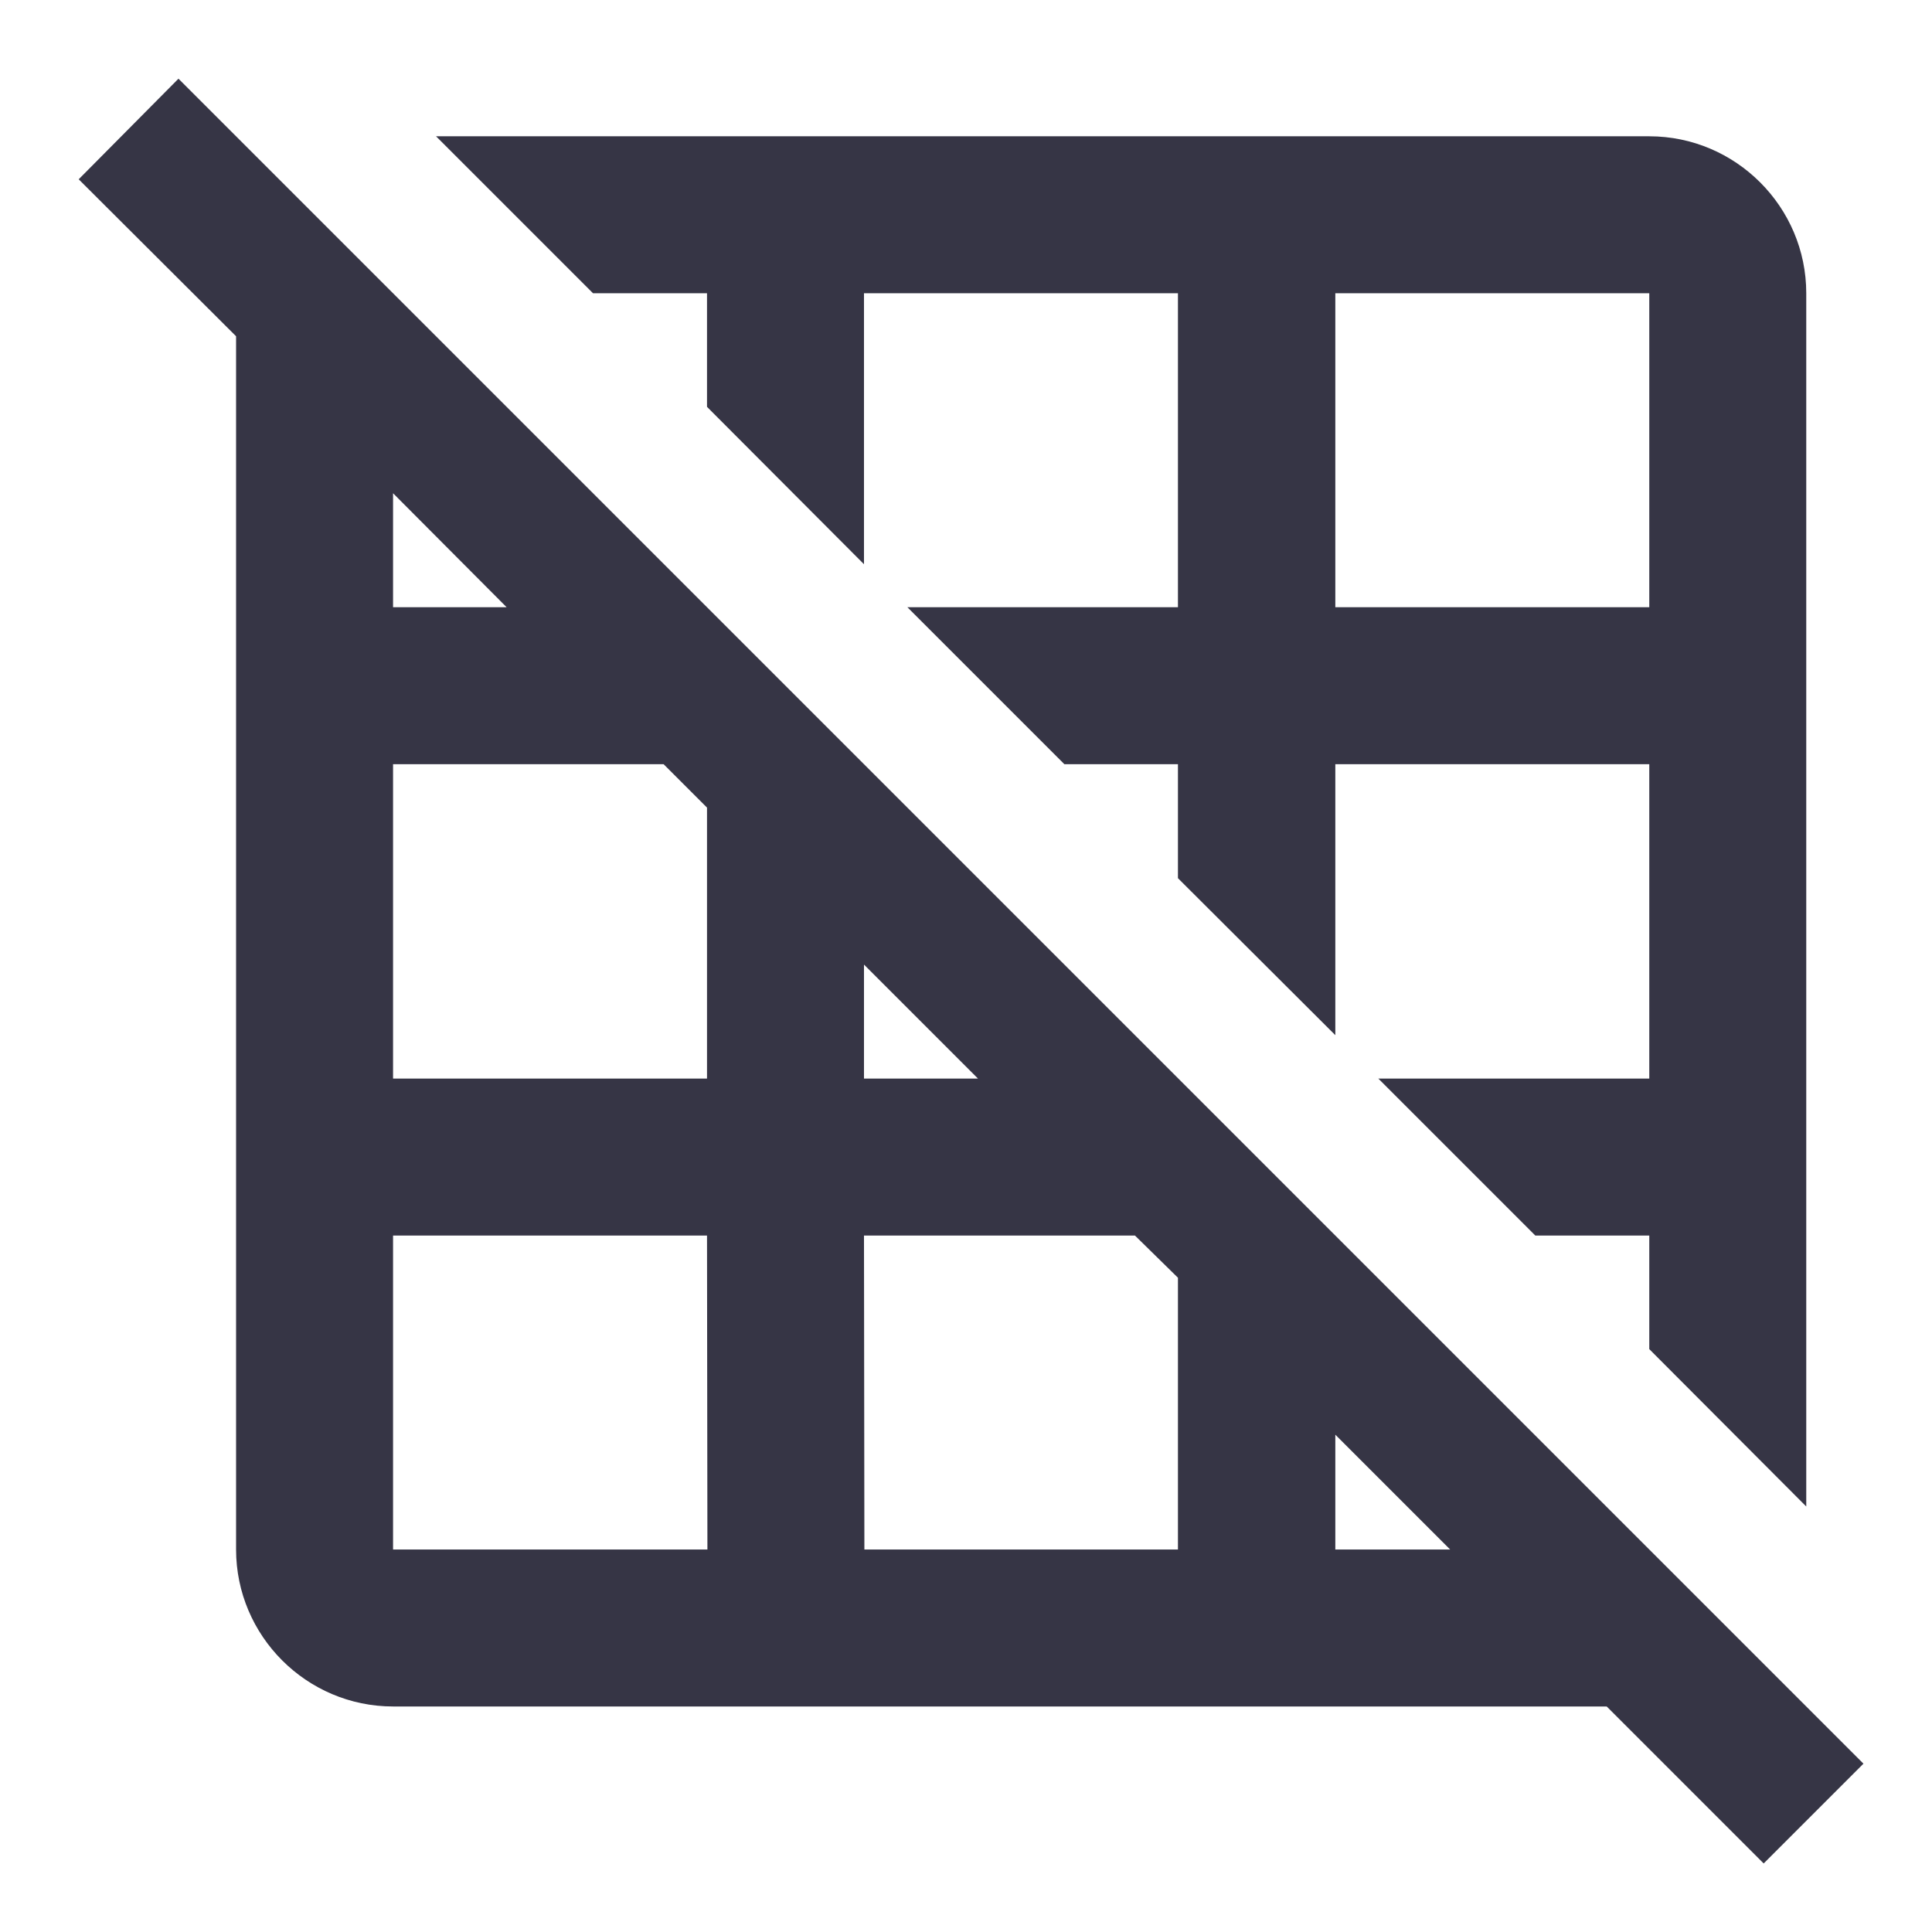 <?xml version="1.0" encoding="UTF-8" standalone="no"?>
<!-- Created with Inkscape (http://www.inkscape.org/) -->

<svg
   width="18"
   height="18"
   viewBox="0 0 4.763 4.763"
   version="1.1"
   id="svg22"
   inkscape:version="1.4 (86a8ad7, 2024-10-11)"
   sodipodi:docname="GH_GRIDOFF.svg"
   xmlns:inkscape="http://www.inkscape.org/namespaces/inkscape"
   xmlns:sodipodi="http://sodipodi.sourceforge.net/DTD/sodipodi-0.dtd"
   xmlns="http://www.w3.org/2000/svg"
   xmlns:svg="http://www.w3.org/2000/svg">
  <sodipodi:namedview
     id="namedview24"
     pagecolor="#ffffff"
     bordercolor="#666666"
     borderopacity="1.0"
     inkscape:pageshadow="2"
     inkscape:pageopacity="0.0"
     inkscape:pagecheckerboard="0"
     inkscape:document-units="mm"
     showgrid="false"
     units="px"
     inkscape:zoom="20.496745"
     inkscape:cx="13.319188"
     inkscape:cy="16.856335"
     inkscape:window-width="1920"
     inkscape:window-height="1129"
     inkscape:window-x="-8"
     inkscape:window-y="-8"
     inkscape:window-maximized="1"
     inkscape:current-layer="layer1"
     showguides="true"
     inkscape:guide-bbox="true"
     inkscape:showpageshadow="2"
     inkscape:deskcolor="#d1d1d1">
    <sodipodi:guide
       position="-1.033,5.305"
       orientation="0,-1"
       id="guide462"
       inkscape:locked="false" />
    <sodipodi:guide
       position="2.401,5.111"
       orientation="1,0"
       id="guide1"
       inkscape:locked="false" />
    <sodipodi:guide
       position="0.529,2.362"
       orientation="0,-1"
       id="guide2"
       inkscape:locked="false" />
  </sodipodi:namedview>
  <defs
     id="defs19" />
  <g
     inkscape:label="Calque 1"
     inkscape:groupmode="layer"
     id="layer1">
    <path
       fill-rule="evenodd"
       clip-rule="evenodd"
       d="M 0.194,0.442 0.44,0.194 4.594,4.348 4.348,4.594 3.961,4.207 H 0.969 c -0.213,0 -0.387,-0.174 -0.387,-0.387 V 0.829 Z M 1.743,0.723 V 1.003 L 2.13,1.391 V 0.723 H 2.904 V 1.497 H 2.237 L 2.624,1.884 H 2.904 V 2.165 L 3.292,2.552 V 1.884 H 4.066 V 2.659 H 3.398 L 3.785,3.046 H 4.066 V 3.326 L 4.453,3.714 V 0.723 c 0,-0.213 -0.174,-0.387 -0.387,-0.387 H 1.075 l 0.387,0.387 z m 1.549,0 H 4.066 V 1.497 H 3.292 Z m 0,3.097 V 3.537 l 0.283,0.283 z m -1.161,0 H 2.904 V 3.15 L 2.798,3.046 H 2.13 Z m -0.387,0 H 0.969 V 3.046 H 1.743 Z M 2.411,2.659 2.13,2.378 v 0.281 z m -0.668,0 H 0.969 V 1.884 H 1.636 L 1.743,1.991 Z M 1.249,1.497 0.969,1.216 v 0.281 z"
       fill="#363545"
       id="path2"
       style="stroke-width:0.194" />
  </g>
</svg>
